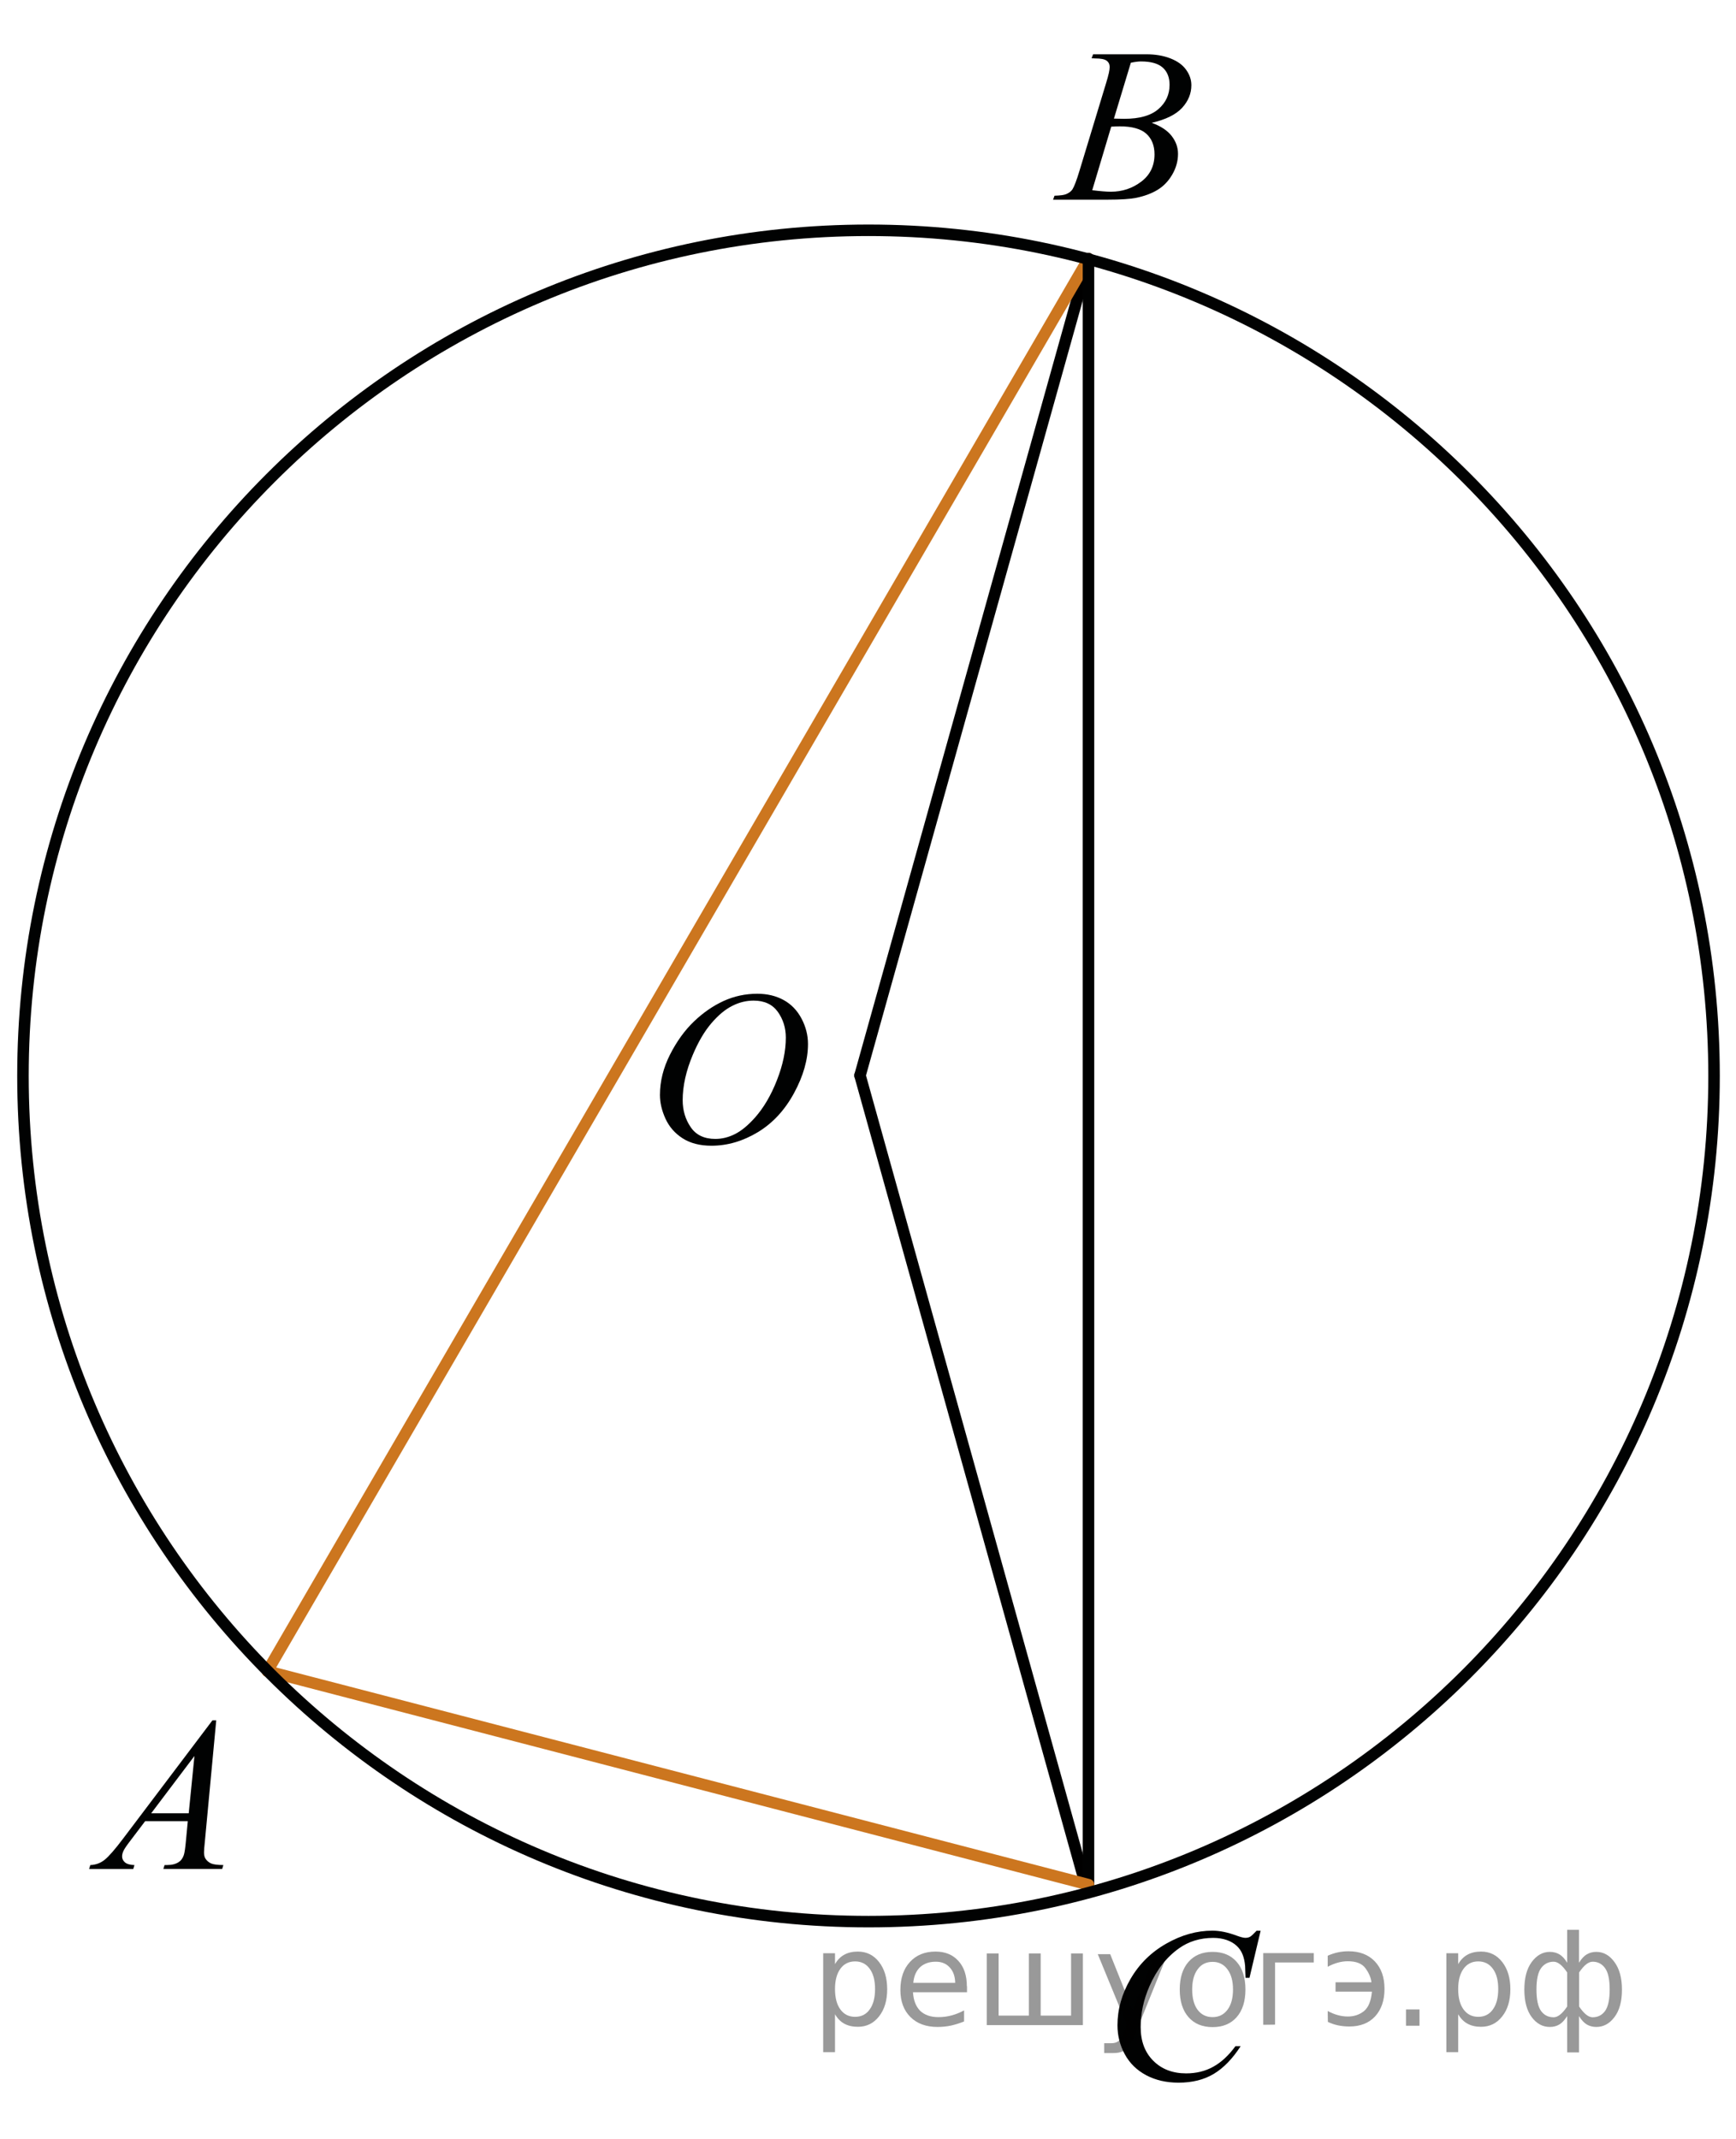 <?xml version="1.0" encoding="utf-8"?>
<!-- Generator: Adobe Illustrator 16.0.0, SVG Export Plug-In . SVG Version: 6.00 Build 0)  -->
<!DOCTYPE svg PUBLIC "-//W3C//DTD SVG 1.1//EN" "http://www.w3.org/Graphics/SVG/1.1/DTD/svg11.dtd">
<svg version="1.1" id="Слой_1" xmlns="http://www.w3.org/2000/svg" xmlns:xlink="http://www.w3.org/1999/xlink" x="0px" y="0px"
	 width="113.1px" height="139.359px" viewBox="0 0 113.1 139.359" enable-background="new 0 0 113.1 139.359" xml:space="preserve">
<line fill="none" stroke="#000000" stroke-width="0.75" stroke-linecap="round" stroke-linejoin="round" stroke-miterlimit="8" x1="70.915" y1="16.85" x2="56.03" y2="70.057"/>
<line fill="none" stroke="#000000" stroke-width="0.75" stroke-linecap="round" stroke-linejoin="round" stroke-miterlimit="8" x1="56.03" y1="70.057" x2="70.721" y2="122.771"/>
<g>
	<g>
		<g>
			<defs>
				<rect id="SVGID_1_" x="40.118" y="61.425" width="15.988" height="16.9"/>
			</defs>
			<clipPath id="SVGID_2_">
				<use xlink:href="#SVGID_1_"  overflow="visible"/>
			</clipPath>
			<g clip-path="url(#SVGID_2_)">
				<path fill="#010202" d="M49.34,64.735c0.645,0,1.214,0.136,1.711,0.408c0.496,0.271,0.885,0.675,1.167,1.208
					c0.281,0.531,0.422,1.086,0.422,1.657c0,1.017-0.302,2.08-0.906,3.194c-0.604,1.114-1.392,1.965-2.363,2.552
					c-0.975,0.586-1.98,0.881-3.021,0.881c-0.75,0-1.375-0.161-1.879-0.484c-0.503-0.324-0.875-0.751-1.117-1.281
					c-0.241-0.531-0.359-1.045-0.359-1.543c0-0.884,0.218-1.758,0.653-2.622c0.438-0.863,0.958-1.585,1.564-2.165
					c0.604-0.579,1.252-1.023,1.938-1.337C47.837,64.891,48.567,64.735,49.34,64.735z M49.097,65.182
					c-0.477,0-0.943,0.113-1.397,0.346c-0.456,0.229-0.908,0.606-1.356,1.131c-0.449,0.523-0.852,1.209-1.209,2.056
					c-0.439,1.043-0.659,2.027-0.659,2.954c0,0.661,0.174,1.246,0.522,1.756c0.348,0.512,0.883,0.767,1.604,0.767
					c0.436,0,0.86-0.104,1.277-0.314c0.417-0.209,0.853-0.565,1.306-1.074c0.568-0.639,1.045-1.45,1.432-2.439
					c0.388-0.989,0.579-1.912,0.579-2.77c0-0.634-0.174-1.192-0.521-1.681C50.323,65.425,49.798,65.182,49.097,65.182z"/>
			</g>
		</g>
	</g>
</g>
<g>
	<g>
		<g>
			<defs>
				<rect id="SVGID_3_" x="69.823" y="122.459" width="15.99" height="16.9"/>
			</defs>
			<clipPath id="SVGID_4_">
				<use xlink:href="#SVGID_3_"  overflow="visible"/>
			</clipPath>
			<g clip-path="url(#SVGID_4_)">
				<path fill="#010202" d="M82.129,125.774l-0.725,3.063h-0.258l-0.027-0.769c-0.023-0.279-0.078-0.528-0.164-0.747
					s-0.215-0.408-0.389-0.568c-0.172-0.16-0.389-0.287-0.649-0.378c-0.264-0.091-0.556-0.136-0.873-0.136
					c-0.854,0-1.603,0.229-2.24,0.685c-0.815,0.582-1.455,1.403-1.918,2.467c-0.382,0.875-0.572,1.762-0.572,2.658
					c0,0.917,0.274,1.648,0.823,2.195c0.548,0.548,1.262,0.821,2.14,0.821c0.663,0,1.254-0.146,1.771-0.436
					c0.518-0.286,0.998-0.73,1.439-1.333h0.339c-0.525,0.814-1.107,1.414-1.746,1.8c-0.642,0.384-1.405,0.574-2.298,0.574
					c-0.792,0-1.493-0.16-2.104-0.483c-0.61-0.324-1.075-0.778-1.396-1.365c-0.319-0.587-0.479-1.218-0.479-1.893
					c0-1.033,0.284-2.039,0.852-3.019c0.568-0.978,1.349-1.745,2.339-2.304c0.988-0.561,1.986-0.838,2.993-0.838
					c0.475,0,1.002,0.107,1.591,0.328c0.258,0.093,0.442,0.14,0.559,0.14s0.215-0.023,0.301-0.069
					c0.086-0.047,0.229-0.18,0.432-0.396L82.129,125.774L82.129,125.774z"/>
			</g>
		</g>
	</g>
</g>
<g>
	<g>
		<g>
			<defs>
				<rect id="SVGID_5_" x="66.054" y="0" width="14.689" height="15.602"/>
			</defs>
			<clipPath id="SVGID_6_">
				<use xlink:href="#SVGID_5_"  overflow="visible"/>
			</clipPath>
			<g clip-path="url(#SVGID_6_)">
				<path fill="#010202" d="M71.116,3.795l0.1-0.258h3.472c0.584,0,1.104,0.088,1.563,0.267c0.456,0.178,0.799,0.424,1.023,0.739
					c0.229,0.317,0.343,0.652,0.343,1.006c0,0.545-0.202,1.037-0.606,1.479C76.606,7.466,75.946,7.791,75.033,8
					c0.588,0.214,1.021,0.498,1.298,0.854c0.275,0.354,0.416,0.741,0.416,1.166c0,0.47-0.124,0.919-0.373,1.348
					c-0.248,0.428-0.567,0.761-0.957,0.998c-0.392,0.238-0.859,0.412-1.409,0.524c-0.393,0.077-1.005,0.117-1.837,0.117h-3.564
					l0.095-0.258c0.371-0.009,0.627-0.044,0.761-0.104c0.189-0.079,0.327-0.186,0.409-0.314c0.112-0.177,0.268-0.582,0.459-1.215
					l1.74-5.733c0.148-0.482,0.225-0.822,0.225-1.019c0-0.172-0.065-0.309-0.197-0.409c-0.132-0.1-0.381-0.148-0.749-0.148
					C71.264,3.802,71.188,3.8,71.116,3.795z M71.159,12.391c0.516,0.063,0.92,0.098,1.212,0.098c0.746,0,1.405-0.219,1.981-0.656
					c0.576-0.437,0.864-1.03,0.864-1.78c0-0.571-0.179-1.021-0.534-1.341c-0.354-0.319-0.931-0.481-1.725-0.481
					c-0.153,0-0.34,0.007-0.562,0.021L71.159,12.391z M72.572,7.726c0.313,0.009,0.535,0.014,0.676,0.014
					c0.994,0,1.732-0.21,2.22-0.632s0.729-0.949,0.729-1.582c0-0.479-0.146-0.854-0.443-1.121c-0.296-0.268-0.771-0.402-1.42-0.402
					c-0.172,0-0.394,0.028-0.66,0.084L72.572,7.726z"/>
			</g>
		</g>
	</g>
</g>
<g>
	<g>
		<g>
			<defs>
				<rect id="SVGID_7_" x="2.938" y="108.746" width="14.69" height="15.602"/>
			</defs>
			<clipPath id="SVGID_8_">
				<use xlink:href="#SVGID_7_"  overflow="visible"/>
			</clipPath>
			<g clip-path="url(#SVGID_8_)">
				<path fill="#010202" d="M14.088,112.063l-0.739,7.876c-0.039,0.368-0.058,0.608-0.058,0.727c0,0.188,0.036,0.328,0.106,0.426
					c0.093,0.137,0.214,0.235,0.369,0.302c0.155,0.063,0.417,0.098,0.786,0.098l-0.079,0.259h-3.83l0.079-0.259h0.165
					c0.313,0,0.564-0.063,0.76-0.195c0.141-0.088,0.247-0.232,0.323-0.438c0.053-0.146,0.104-0.484,0.151-1.021l0.113-1.2h-2.78
					l-0.99,1.307c-0.225,0.293-0.366,0.504-0.423,0.632c-0.059,0.128-0.086,0.248-0.086,0.359c0,0.147,0.062,0.275,0.187,0.385
					c0.124,0.104,0.33,0.165,0.617,0.174l-0.079,0.259H5.804l0.079-0.259c0.354-0.014,0.666-0.129,0.936-0.345
					c0.271-0.217,0.675-0.68,1.208-1.388l5.812-7.693h0.251L14.088,112.063L14.088,112.063z M12.668,114.389l-2.819,3.733h2.446
					L12.668,114.389z"/>
			</g>
		</g>
	</g>
</g>
<line fill="none" stroke="#CC761F" stroke-width="0.75" stroke-linecap="round" stroke-linejoin="round" stroke-miterlimit="8" x1="17.42" y1="108.862" x2="70.915" y2="16.85"/>
<line fill="none" stroke="#010202" stroke-width="0.75" stroke-linecap="round" stroke-linejoin="round" stroke-miterlimit="8" x1="70.915" y1="16.85" x2="70.915" y2="122.771"/>
<line fill="none" stroke="#CC761F" stroke-width="0.75" stroke-linecap="round" stroke-linejoin="round" stroke-miterlimit="8" x1="70.915" y1="122.771" x2="17.42" y2="108.862"/>
<path fill="none" stroke="#010202" stroke-width="0.75" stroke-linecap="round" stroke-linejoin="round" stroke-miterlimit="8" d="
	M56.583,15.002c-30.426,0-55.087,24.662-55.087,55.087c0,30.429,24.662,55.09,55.087,55.09s55.087-24.661,55.087-55.09
	C111.67,39.664,87.009,15.002,56.583,15.002L56.583,15.002z"/>
<g style="stroke:none;fill:#000;fill-opacity:0.40"><path d="m 54.4,131.2 v 2.48 h -0.77 v -6.44 h 0.77 v 0.71 q 0.24,-0.42 0.61,-0.62 0.37,-0.20 0.88,-0.20 0.85,0 1.38,0.68 0.53,0.68 0.53,1.77 0,1.10 -0.53,1.77 -0.53,0.68 -1.38,0.68 -0.51,0 -0.88,-0.20 -0.37,-0.20 -0.61,-0.62 z m 2.61,-1.63 q 0,-0.85 -0.35,-1.32 -0.35,-0.48 -0.95,-0.48 -0.61,0 -0.96,0.48 -0.35,0.48 -0.35,1.32 0,0.85 0.35,1.33 0.35,0.48 0.96,0.48 0.61,0 0.95,-0.48 0.35,-0.48 0.35,-1.33 z"/><path d="m 63.0,129.4 v 0.38 h -3.52 q 0.05,0.79 0.47,1.21 0.43,0.41 1.19,0.41 0.44,0 0.85,-0.11 0.42,-0.11 0.82,-0.33 v 0.72 q -0.41,0.17 -0.85,0.27 -0.43,0.09 -0.88,0.09 -1.12,0 -1.77,-0.65 -0.65,-0.65 -0.65,-1.76 0,-1.15 0.62,-1.82 0.62,-0.68 1.67,-0.68 0.94,0 1.49,0.61 0.55,0.60 0.55,1.65 z m -0.77,-0.23 q -0.01,-0.63 -0.35,-1.00 -0.34,-0.38 -0.91,-0.38 -0.64,0 -1.03,0.36 -0.38,0.36 -0.44,1.02 z"/><path d="m 67.8,131.3 h 1.98 v -4.05 h 0.77 v 4.67 h -6.26 v -4.67 h 0.77 v 4.05 h 1.97 v -4.05 h 0.77 z"/><path d="m 74.0,132.4 q -0.33,0.83 -0.63,1.09 -0.31,0.25 -0.82,0.25 h -0.61 v -0.64 h 0.45 q 0.32,0 0.49,-0.15 0.17,-0.15 0.39,-0.71 l 0.14,-0.35 -1.89,-4.59 h 0.81 l 1.46,3.65 1.46,-3.65 h 0.81 z"/><path d="m 79.0,127.8 q -0.62,0 -0.97,0.48 -0.36,0.48 -0.36,1.32 0,0.84 0.35,1.32 0.36,0.48 0.98,0.48 0.61,0 0.97,-0.48 0.36,-0.48 0.36,-1.32 0,-0.83 -0.36,-1.31 -0.36,-0.49 -0.97,-0.49 z m 0,-0.65 q 1,0 1.57,0.65 0.57,0.65 0.57,1.80 0,1.15 -0.57,1.80 -0.57,0.65 -1.57,0.65 -1.00,0 -1.57,-0.65 -0.57,-0.65 -0.57,-1.80 0,-1.15 0.57,-1.80 0.57,-0.65 1.57,-0.65 z"/><path d="m 82.3,131.9 v -4.67 h 3.29 v 0.61 h -2.52 v 4.05 z"/><path d="m 86.5,131.0 q 0.66,0.36 1.31,0.36 0.61,0 1.05,-0.35 0.44,-0.36 0.52,-1.27 h -2.37 v -0.61 h 2.34 q -0.05,-0.44 -0.38,-0.90 -0.33,-0.47 -1.16,-0.47 -0.64,0 -1.31,0.36 v -0.72 q 0.65,-0.29 1.35,-0.29 1.09,0 1.72,0.66 0.63,0.66 0.63,1.79 0,1.12 -0.61,1.79 -0.61,0.66 -1.68,0.66 -0.79,0 -1.40,-0.30 z"/><path d="m 91.6,130.9 h 0.88 v 1.06 h -0.88 z"/><path d="m 95.0,131.2 v 2.48 h -0.77 v -6.44 h 0.77 v 0.71 q 0.24,-0.42 0.61,-0.62 0.37,-0.20 0.88,-0.20 0.85,0 1.38,0.68 0.53,0.68 0.53,1.77 0,1.10 -0.53,1.77 -0.53,0.68 -1.38,0.68 -0.51,0 -0.88,-0.20 -0.37,-0.20 -0.61,-0.62 z m 2.61,-1.63 q 0,-0.85 -0.35,-1.32 -0.35,-0.48 -0.95,-0.48 -0.61,0 -0.96,0.48 -0.35,0.48 -0.35,1.32 0,0.85 0.35,1.33 0.35,0.48 0.96,0.48 0.61,0 0.95,-0.48 0.35,-0.48 0.35,-1.33 z"/><path d="m 100.1,129.6 q 0,0.98 0.30,1.40 0.30,0.41 0.82,0.41 0.41,0 0.88,-0.70 v -2.22 q -0.47,-0.70 -0.88,-0.70 -0.51,0 -0.82,0.42 -0.30,0.41 -0.30,1.39 z m 2,4.10 v -2.37 q -0.24,0.39 -0.51,0.55 -0.27,0.16 -0.62,0.16 -0.70,0 -1.18,-0.64 -0.48,-0.65 -0.48,-1.79 0,-1.15 0.48,-1.80 0.49,-0.66 1.18,-0.66 0.35,0 0.62,0.16 0.28,0.16 0.51,0.55 v -2.15 h 0.77 v 2.15 q 0.24,-0.39 0.51,-0.55 0.28,-0.16 0.62,-0.16 0.70,0 1.18,0.66 0.49,0.66 0.49,1.80 0,1.15 -0.49,1.79 -0.48,0.64 -1.18,0.64 -0.35,0 -0.62,-0.16 -0.27,-0.16 -0.51,-0.55 v 2.37 z m 2.77,-4.10 q 0,-0.98 -0.30,-1.39 -0.30,-0.42 -0.81,-0.42 -0.41,0 -0.88,0.70 v 2.22 q 0.47,0.70 0.88,0.70 0.51,0 0.81,-0.41 0.30,-0.42 0.30,-1.40 z"/></g></svg>

<!--File created and owned by https://sdamgia.ru. Copying is prohibited. All rights reserved.-->
